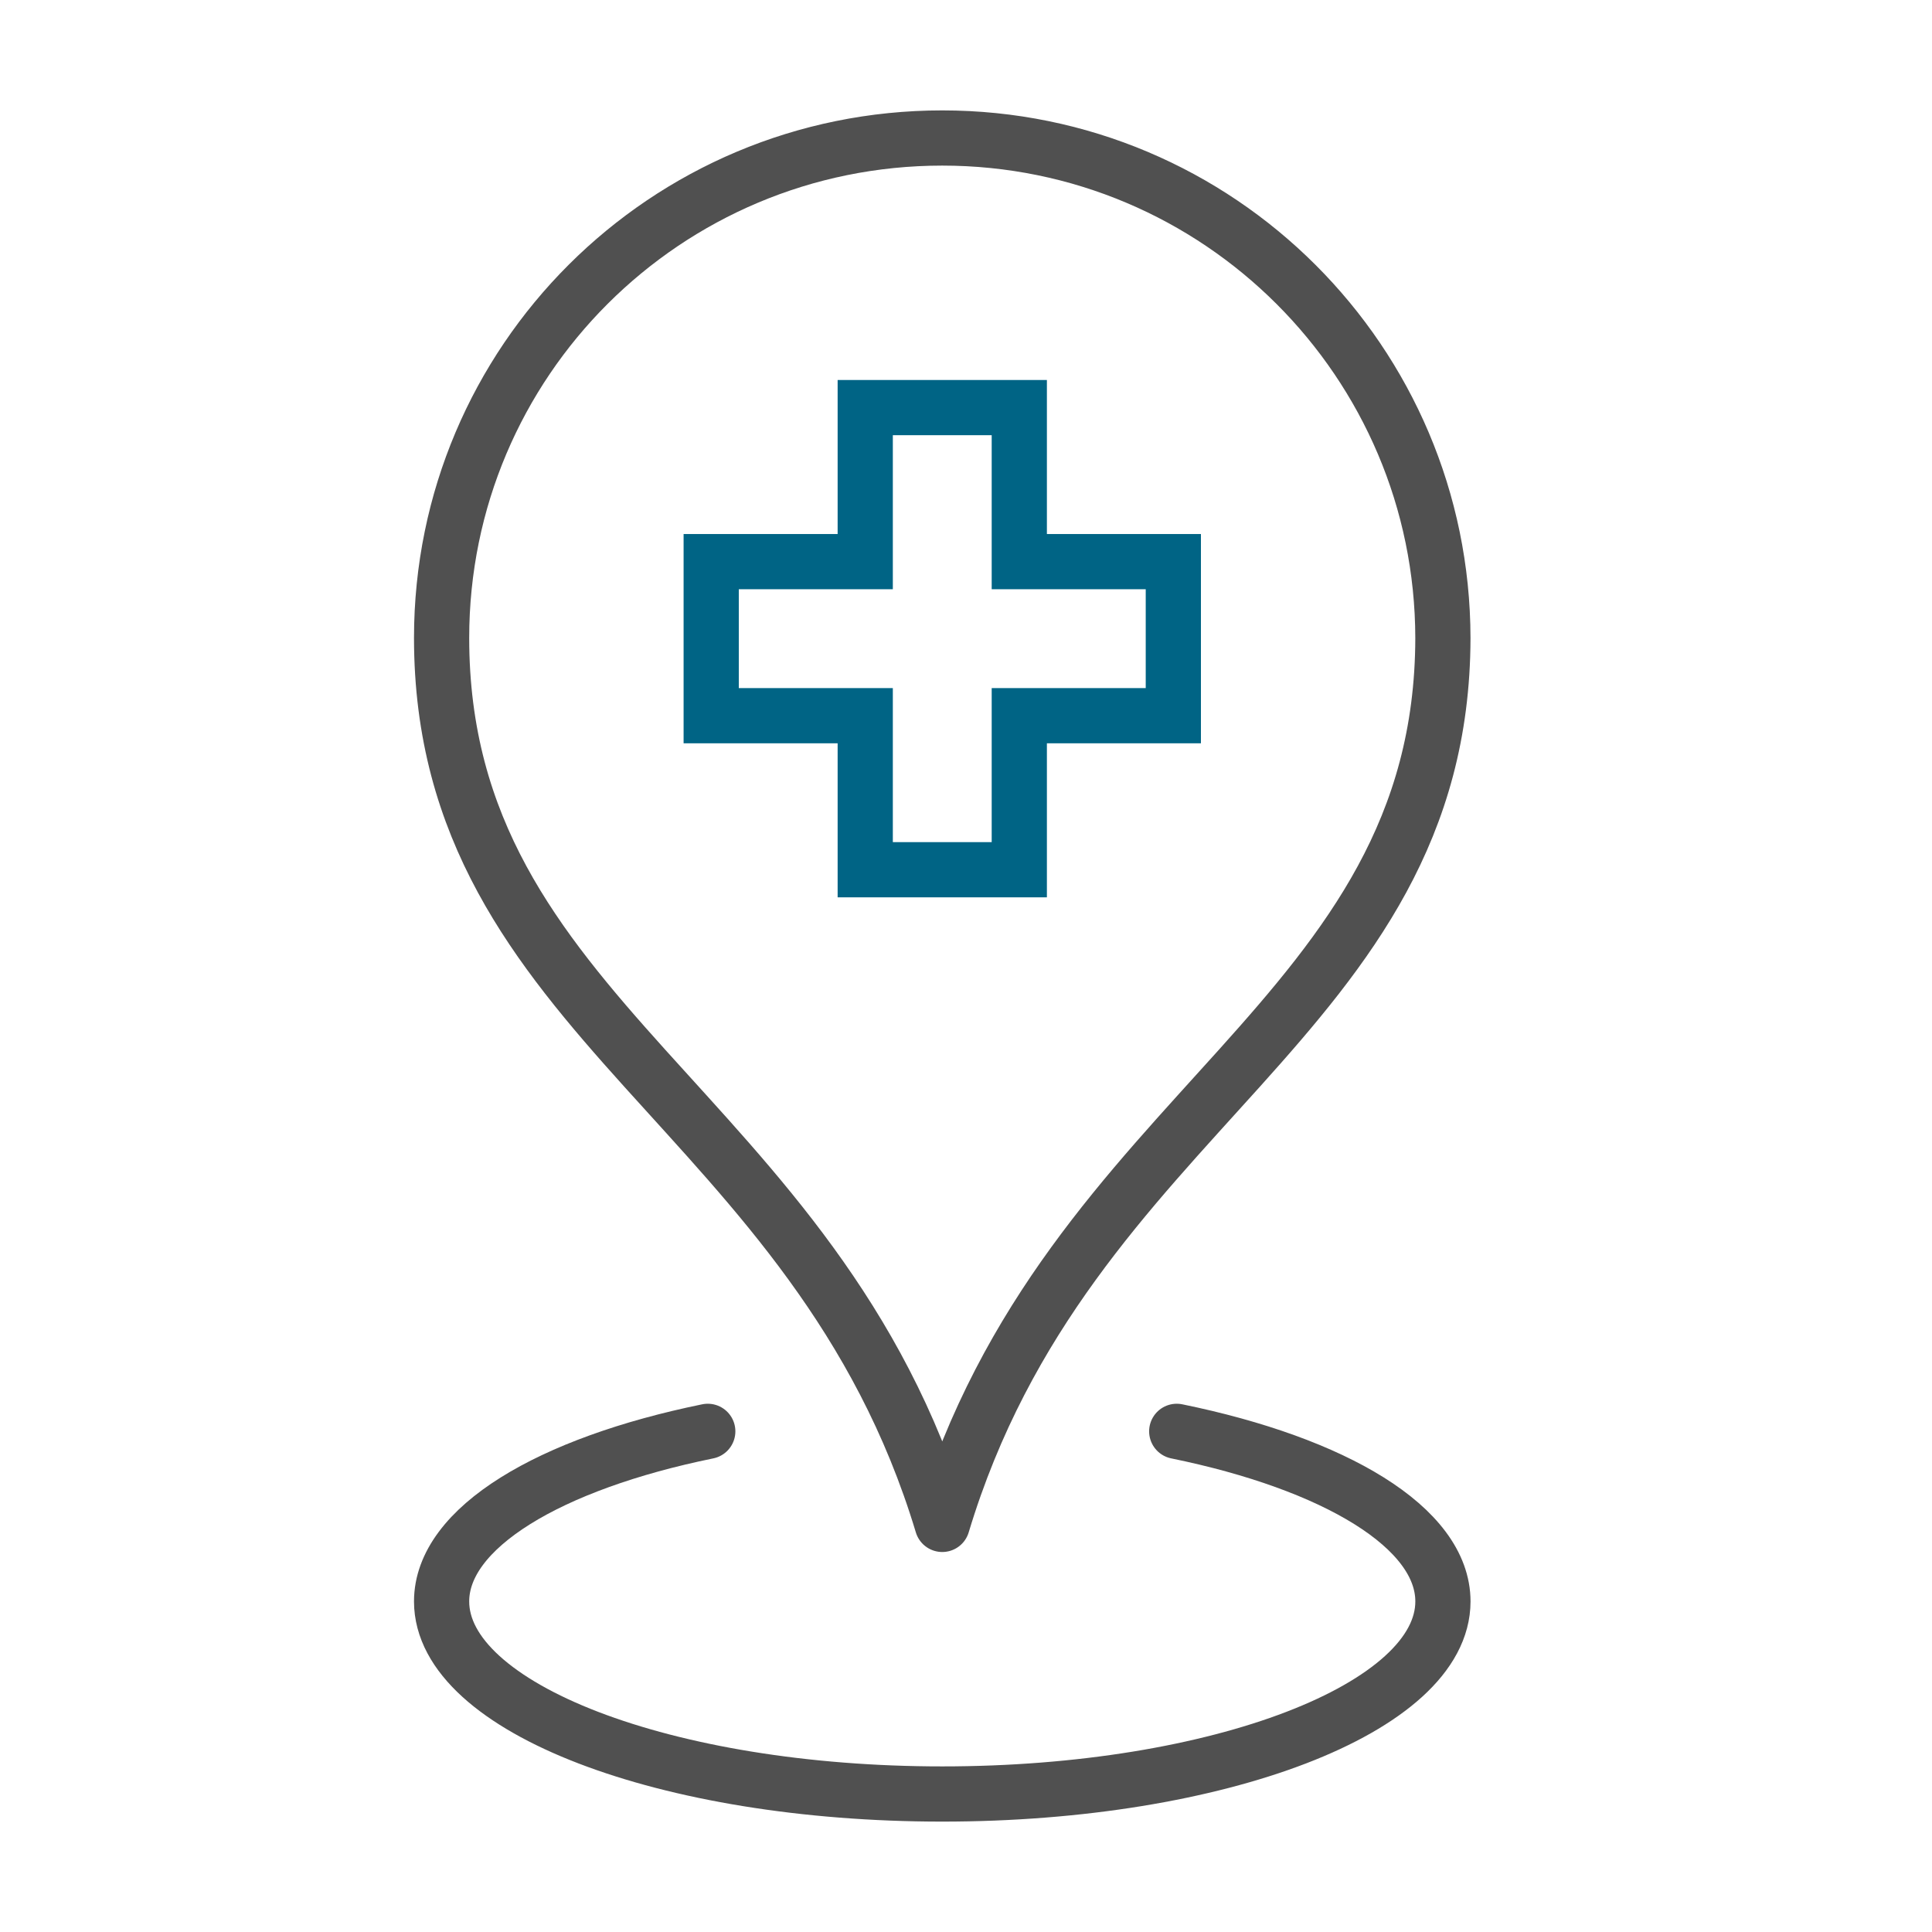 <svg xmlns="http://www.w3.org/2000/svg" xmlns:xlink="http://www.w3.org/1999/xlink" width="70" height="70" viewBox="0 0 70 70">
    <defs>
        <path id="7ocx9tbz1a" d="M0 0H70V70H0z"/>
    </defs>
    <g fill="none" fill-rule="evenodd">
        <g>
            <g>
                <g transform="translate(-925 -2992) translate(810 2992) translate(115)">
                    <mask id="x1xoymnwpb" fill="#fff">
                        <use xlink:href="#7ocx9tbz1a"/>
                    </mask>
                    <g stroke-width="2" mask="url(#x1xoymnwpb)">
                        <g>
                            <path stroke="#505050" stroke-linejoin="round" d="M18.14 0C8.12 0 0 8.093 0 18.112c0 13.88 13.582 16.991 18.14 32.12 4.555-15.116 18.114-18.263 18.139-32.113C36.266 8.11 28.15 0 18.139 0z" transform="translate(16 5)"/>
                            <path stroke="#505050" stroke-linecap="round" stroke-linejoin="round" d="M9.644 46.86C3.91 48.032 0 50.351 0 53.023 0 56.877 8.121 60 18.14 60c10.02 0 18.14-3.123 18.14-6.977 0-2.672-3.909-4.99-9.645-6.163" transform="translate(16 5)"/>
                            <path stroke="#006485" d="M20.931 15.349L20.931 9.768 15.349 9.768 15.349 15.349 9.768 15.349 9.768 20.931 15.349 20.931 15.349 26.512 20.931 26.512 20.931 20.931 26.512 20.931 26.512 15.349z" transform="translate(16 5)"/>
                        </g>
                    </g>
                </g>
            </g>
        </g>
    </g>
</svg>
